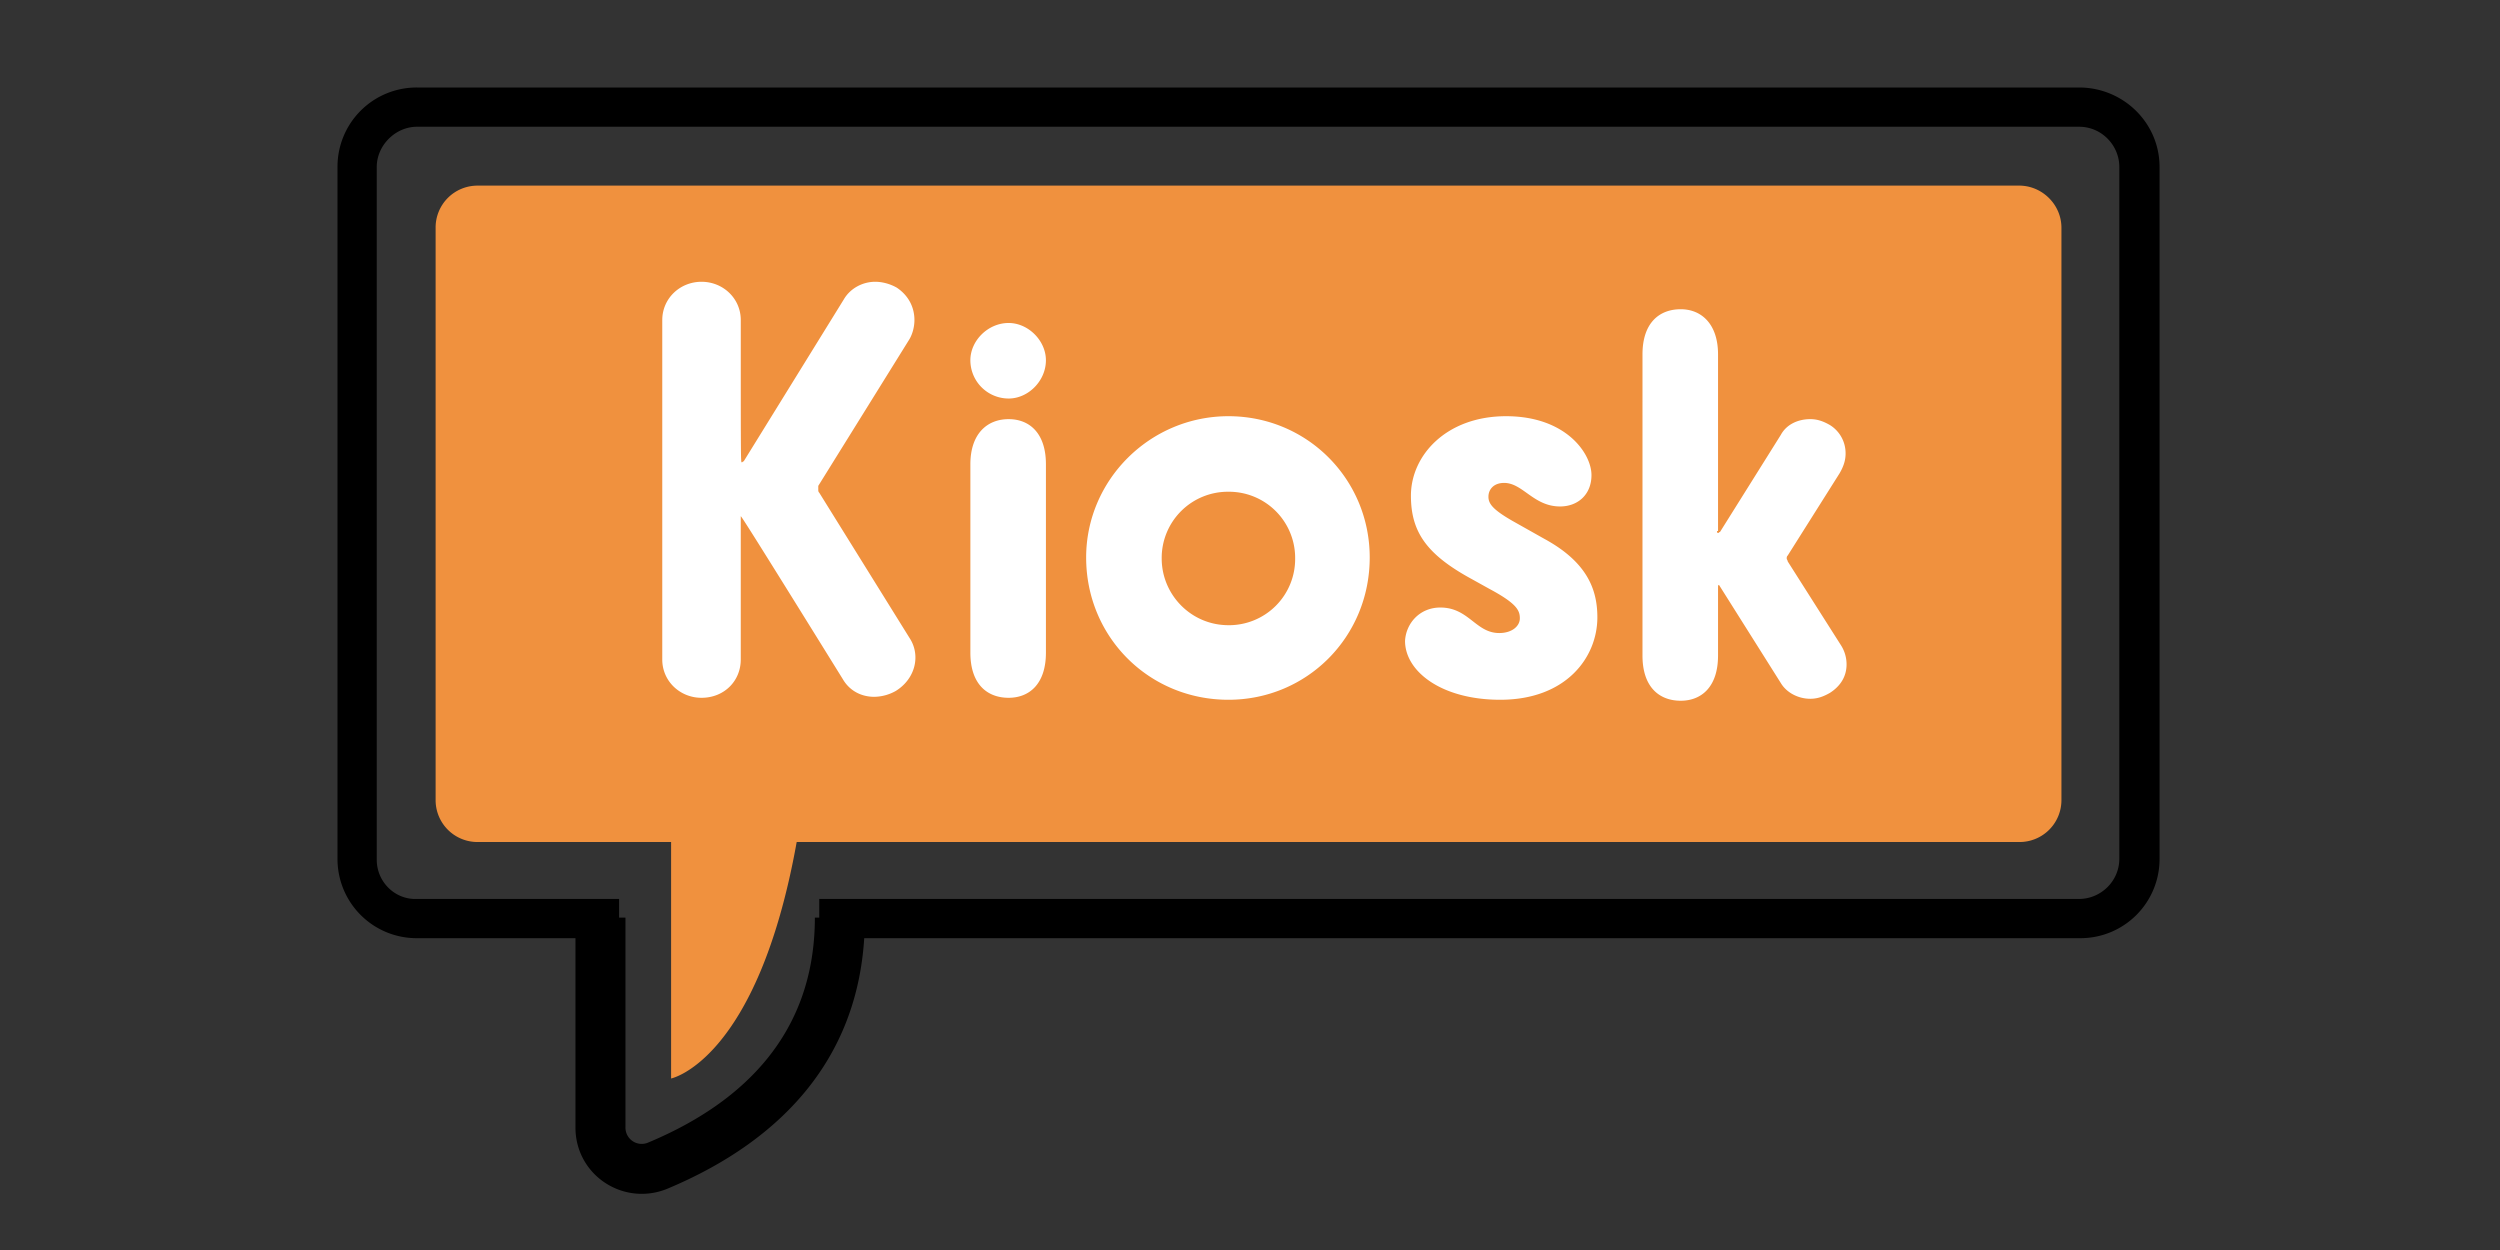 <svg xmlns="http://www.w3.org/2000/svg" viewBox="0 0 200 100">
  <rect x="0" y="0" width="200" height="100" fill="#333333" stroke="none"/>
  <g fill="none">
    <path fill="#F0913E" d="M161.54 14.85H38.225a3.35 3.35 0 0 0-3.376 3.375v45.762a3.35 3.35 0 0 0 3.376 3.375h15.463V86.28s6.908-1.413 10.047-18.918h97.805a3.35 3.35 0 0 0 3.375-3.375V18.225c0-1.884-1.57-3.376-3.375-3.376z"/>
    <path d="M52.982 25.603c0-1.727 1.413-3.061 3.14-3.061 1.726 0 3.14 1.334 3.14 3.061 0 11.303 0 11.382.078 11.382s.078-.079.157-.079l8.006-12.951c.55-.942 1.57-1.413 2.512-1.413.55 0 1.177.157 1.727.47.942.629 1.413 1.57 1.413 2.591 0 .55-.157 1.178-.471 1.649l-7.222 11.617v.314c0 .078 0 .157.079.235l7.221 11.617a2.83 2.83 0 0 1 .471 1.57c0 1.02-.55 2.041-1.57 2.67a3.578 3.578 0 0 1-1.726.47c-1.02 0-1.963-.47-2.512-1.413-7.3-11.774-8.164-13.108-8.164-13.03v11.46c0 1.727-1.334 3.062-3.14 3.062-1.726 0-3.14-1.335-3.14-3.062V25.603zm27.708.236c1.57 0 2.983 1.413 2.983 2.983 0 1.648-1.413 3.06-2.983 3.06a3.065 3.065 0 0 1-3.061-3.06c0-1.57 1.413-2.983 3.061-2.983zM77.63 52.213c0 2.512 1.334 3.61 3.061 3.61 1.649 0 2.983-1.098 2.983-3.61V37.142c0-2.512-1.334-3.61-2.983-3.61-1.727 0-3.061 1.177-3.061 3.61v15.07zm20.644-18.917c6.28 0 11.303 5.023 11.303 11.303 0 6.358-5.023 11.382-11.303 11.382-6.358 0-11.382-5.024-11.382-11.382 0-6.201 5.103-11.303 11.382-11.303zm0 16.72a5.294 5.294 0 0 0 5.338-5.339 5.294 5.294 0 0 0-5.338-5.337 5.294 5.294 0 0 0-5.338 5.337c0 2.905 2.355 5.338 5.338 5.338zm16.955-1.414c2.276 0 2.826 2.041 4.71 2.041 1.02 0 1.648-.55 1.648-1.177s-.235-1.178-2.433-2.355l-1.413-.785c-3.611-1.963-4.867-3.768-4.867-6.672 0-3.219 2.826-6.358 7.614-6.358s6.83 2.982 6.83 4.71c0 1.57-1.1 2.511-2.513 2.511-2.12 0-2.982-1.884-4.474-1.884-.863 0-1.256.55-1.256 1.1 0 .549.314 1.02 1.963 1.962l2.511 1.413c3.454 1.883 4.24 4.081 4.24 6.28 0 3.217-2.513 6.593-7.772 6.593-4.71 0-7.614-2.277-7.614-4.71.079-1.413 1.178-2.669 2.826-2.669zm22.135-6.122c0 .078 0 .157.079.157s.078-.079.157-.079l4.867-7.77c.47-.864 1.412-1.257 2.354-1.257.55 0 1.02.157 1.57.471a2.649 2.649 0 0 1 1.256 2.276c0 .55-.157 1.02-.47 1.57l-4.16 6.594c-.08.078-.08.157-.08.235 0 .079.08.157.08.236l4.238 6.672a2.83 2.83 0 0 1 .47 1.57c0 .942-.47 1.727-1.334 2.276-.55.314-1.02.471-1.57.471-.942 0-1.883-.47-2.354-1.256l-4.946-7.85c-.078 0-.078.08-.078.236v5.416c0 2.512-1.334 3.611-2.983 3.611-1.727 0-3.061-1.099-3.061-3.61V28.35c0-2.512 1.334-3.611 3.061-3.611 1.649 0 2.983 1.177 2.983 3.61v14.13h-.079z" fill="#FFF"/>
    <path fill="#000" d="M50.037 73.406v16.798a1.3 1.3 0 0 0 1.783 1.215c7.943-3.31 13.203-8.907 13.365-17.596l.004-.417h4c0 10.845-6.429 17.788-15.868 21.721-3.442 1.352-7.145-1.062-7.28-4.715l-.004-.208V73.406h4z"/>
    <path fill="#000" d="M166.328 7H33.358A6.332 6.332 0 0 0 27 13.358v55.339a6.332 6.332 0 0 0 6.358 6.358h16.17v-3.14h-16.17c-1.727.079-3.218-1.334-3.218-3.14V13.358c0-1.727 1.491-3.218 3.218-3.218h132.97c1.805 0 3.218 1.491 3.218 3.218v55.339c0 1.805-1.491 3.218-3.218 3.218H65.541v3.14h100.865a6.332 6.332 0 0 0 6.359-6.358V13.358c0-3.532-2.905-6.358-6.437-6.358z"/>
  </g>
</svg>
